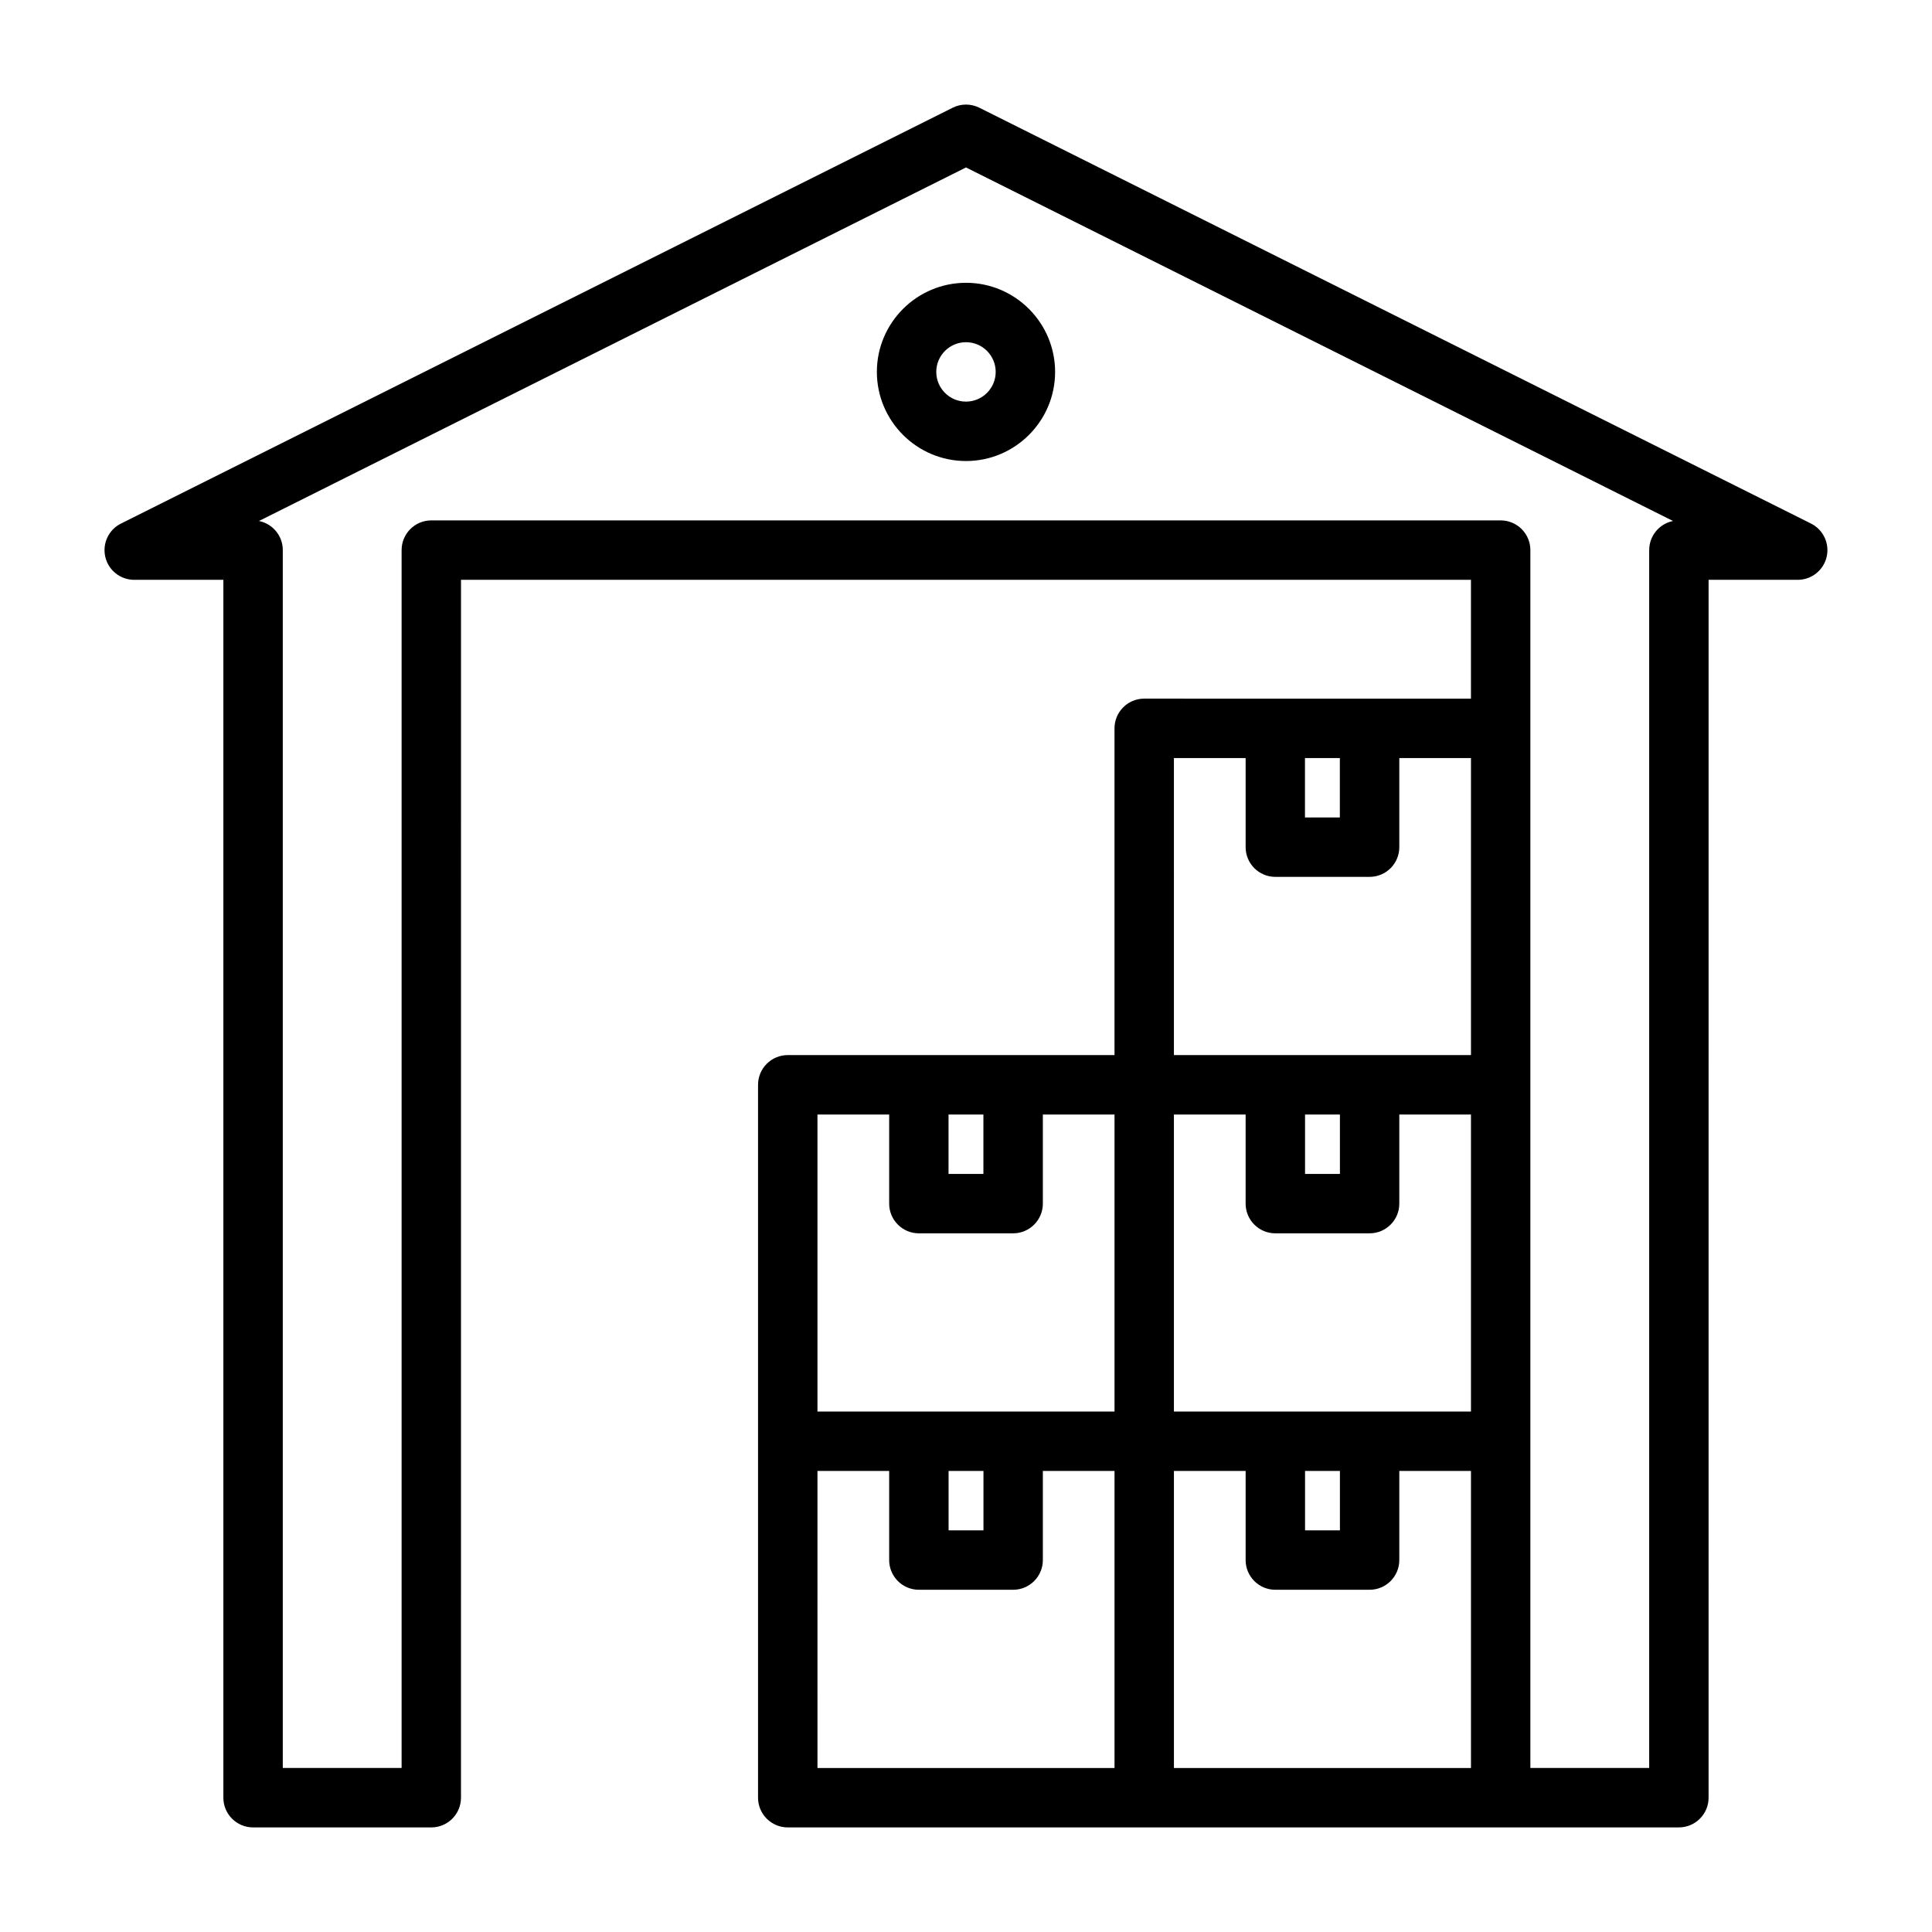 <?xml version="1.0" encoding="UTF-8"?>
<!-- The Best Svg Icon site in the world: iconSvg.co, Visit us! https://iconsvg.co -->
<svg fill="#000000" width="800px" height="800px" version="1.1" viewBox="144 144 512 512" xmlns="http://www.w3.org/2000/svg">
 <g>
  <path d="m623.94 282.75-220.42-110.21c-2.219-1.102-4.832-1.102-7.039 0l-220.42 110.21c-3.269 1.621-4.988 5.289-4.152 8.848 0.836 3.559 4.016 6.062 7.668 6.062h23.617v322.75c0 4.344 3.527 7.871 7.871 7.871h47.23c4.344 0 7.871-3.527 7.871-7.871l0.004-322.75h267.65v31.488h-51.859l-34.734-0.004c-4.344 0-7.871 3.527-7.871 7.871v86.594h-86.594c-4.344 0-7.871 3.527-7.871 7.871v188.93c0 4.344 3.527 7.871 7.871 7.871h236.16c4.344 0 7.871-3.527 7.871-7.871l0.004-322.75h23.613c3.652 0 6.832-2.519 7.668-6.062 0.836-3.543-0.883-7.227-4.141-8.848zm-134.09 251.07h9.242v15.742h-9.242zm17.098-15.746h-51.848v-78.719h19.004v23.617c0 4.344 3.527 7.871 7.871 7.871h24.984c4.344 0 7.871-3.527 7.871-7.871v-23.617h18.992v78.719zm-17.098-78.719h9.242v15.742h-9.242zm9.223-94.465v15.742h-9.242v-15.742zm-43.973 0h19.004v23.617c0 4.344 3.527 7.871 7.871 7.871h24.984c4.344 0 7.871-3.527 7.871-7.871v-23.617h18.992v78.719h-78.723zm-50.488 94.465v15.742h-9.242v-15.742zm-43.977 0h19.004v23.617c0 4.344 3.527 7.871 7.871 7.871h24.984c4.344 0 7.871-3.527 7.871-7.871v-23.617h18.992v78.719h-78.723zm34.75 94.465h9.242v15.742h-9.242zm-34.75 0h19.004v23.613c0 4.344 3.527 7.871 7.871 7.871h24.984c4.344 0 7.871-3.527 7.871-7.871v-23.617l18.992 0.004v78.719h-78.719zm94.465 0h19.004v23.613c0 4.344 3.527 7.871 7.871 7.871h24.984c4.344 0 7.871-3.527 7.871-7.871v-23.617l18.992 0.004v78.719h-78.719zm125.95-244.04v322.75h-31.488v-322.75c0-4.344-3.527-7.871-7.871-7.871h-283.39c-4.344 0-7.871 3.527-7.871 7.871v322.75h-31.488v-322.75c0-3.809-2.707-6.992-6.312-7.715l187.37-93.691 187.37 93.691c-3.606 0.727-6.312 3.906-6.312 7.715z"/>
  <path d="m376.38 242.56c0 13.02 10.598 23.617 23.617 23.617s23.617-10.598 23.617-23.617c-0.004-13.02-10.598-23.617-23.617-23.617-13.023 0-23.617 10.598-23.617 23.617zm31.488 0c0 4.344-3.527 7.871-7.871 7.871-4.348 0-7.875-3.527-7.875-7.871s3.527-7.871 7.871-7.871c4.348 0 7.875 3.523 7.875 7.871z"/>
 </g>
</svg>